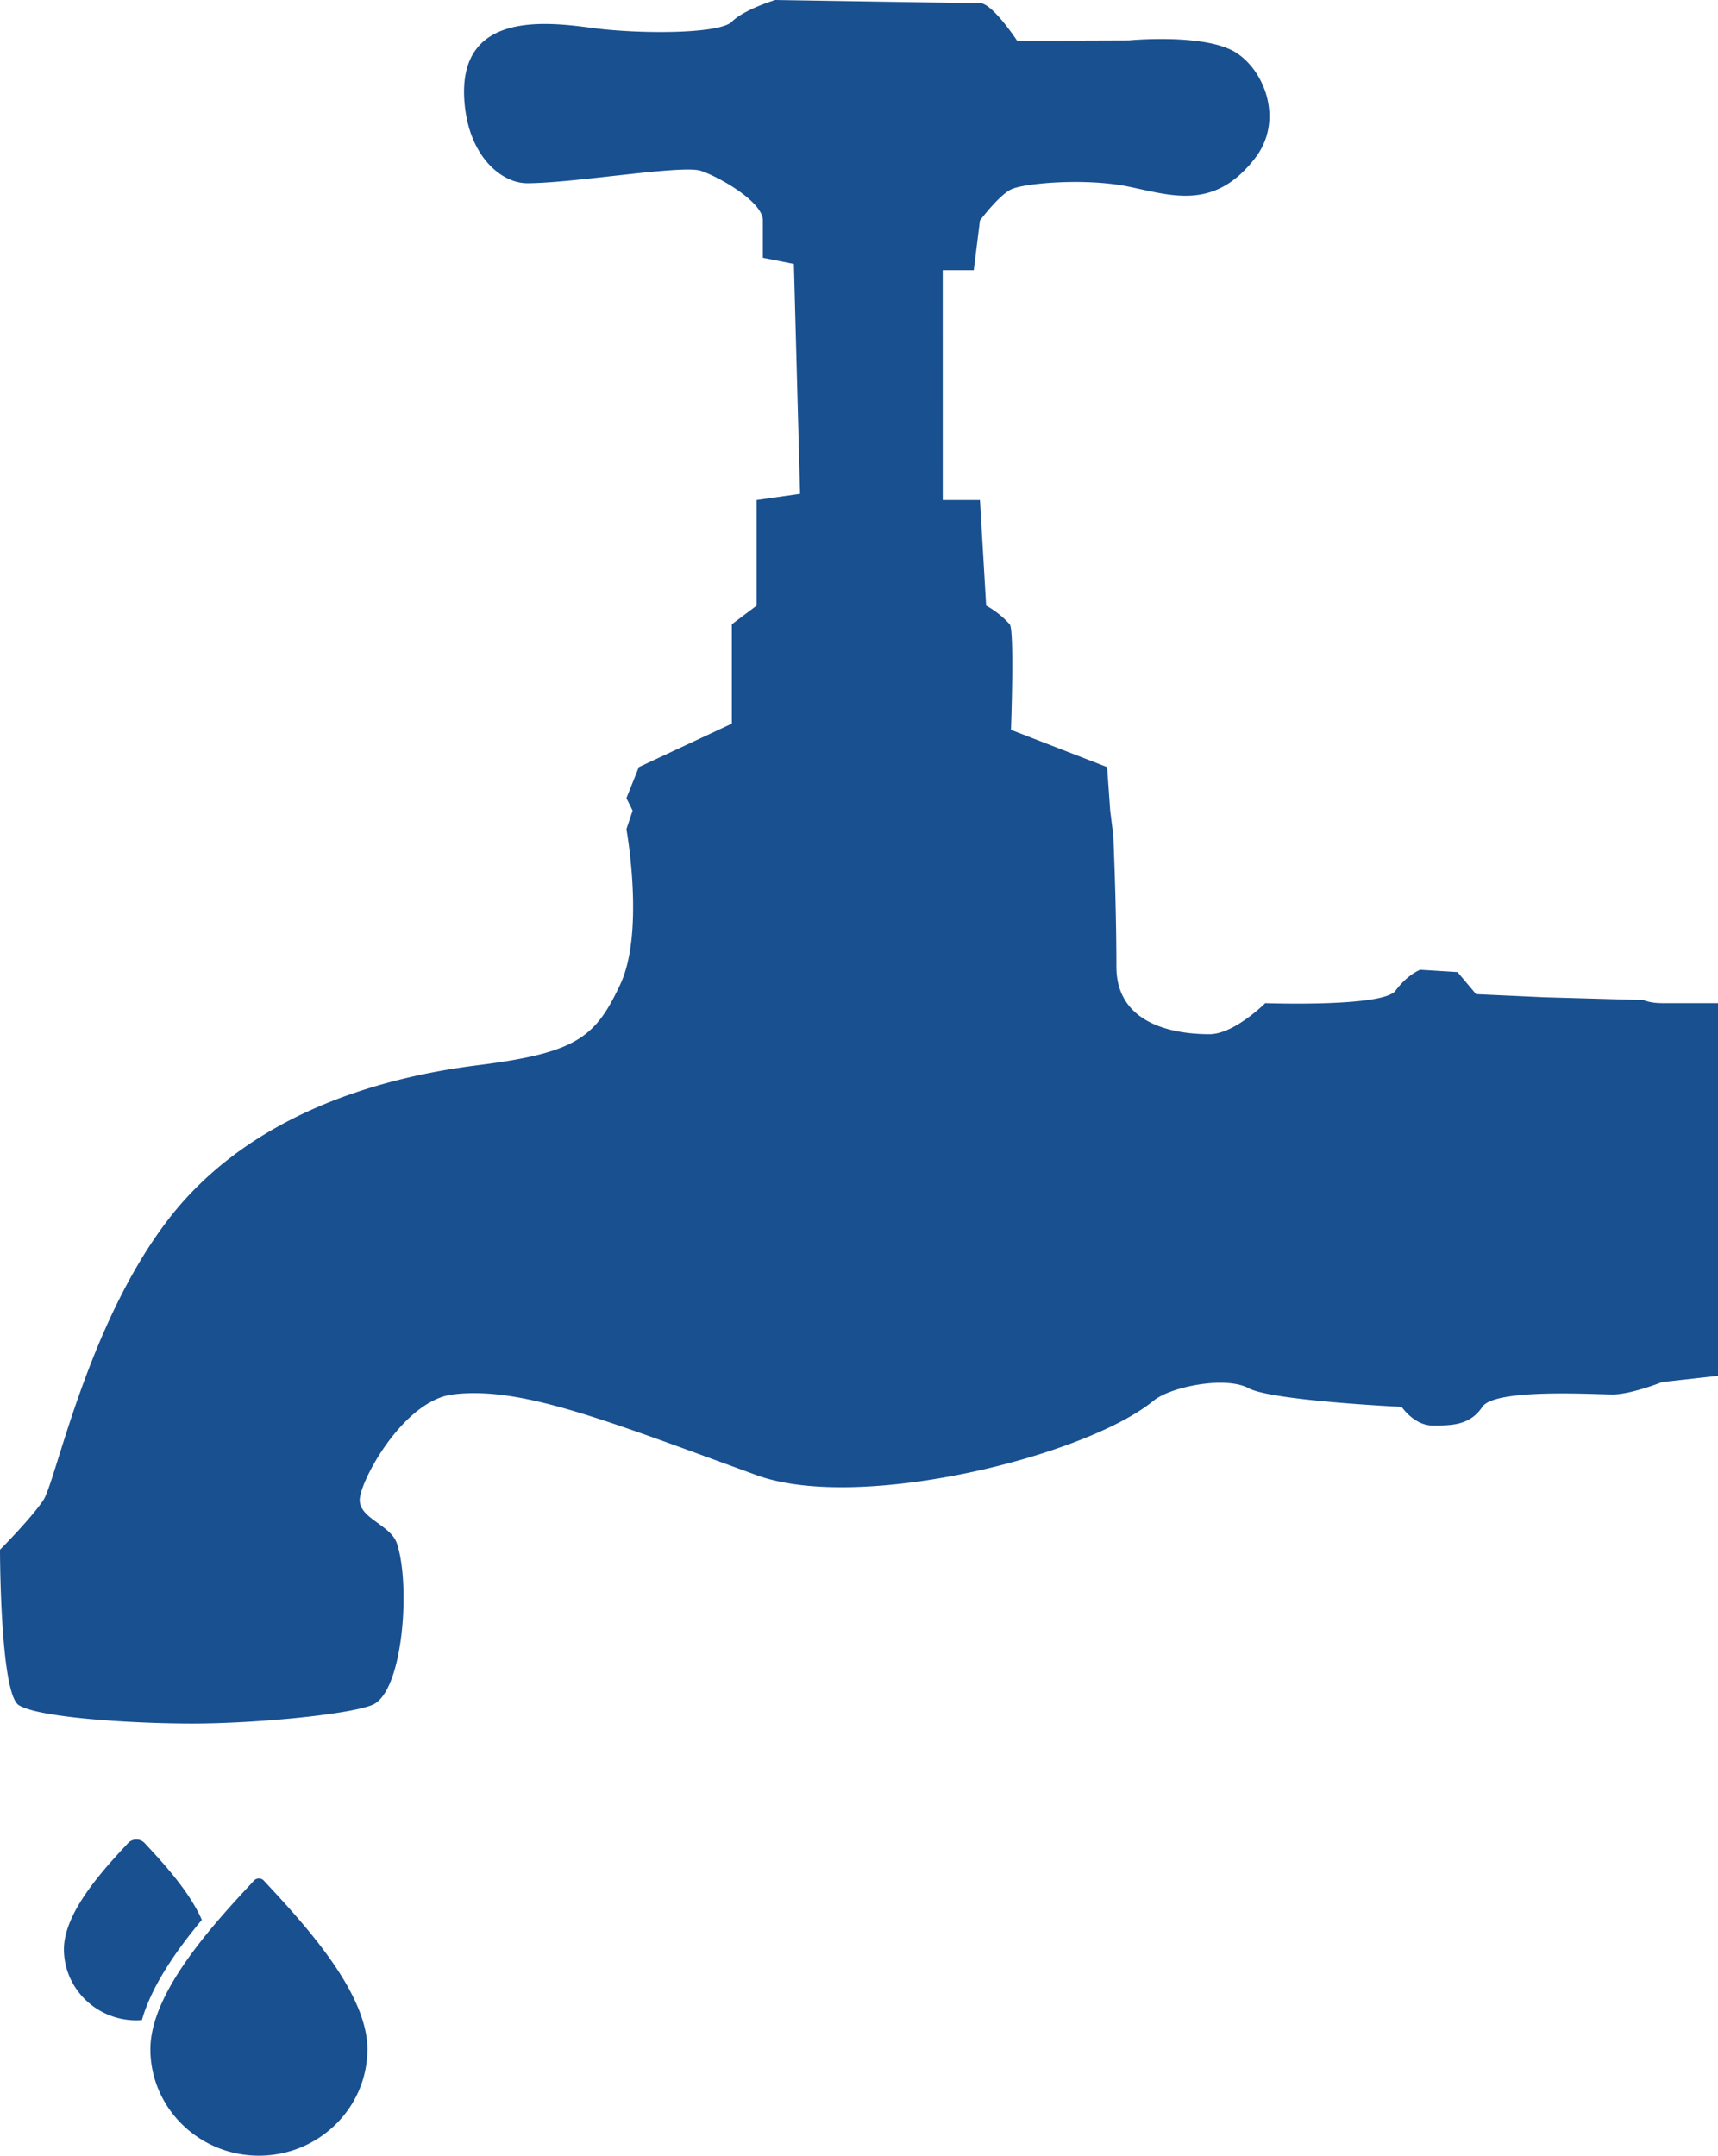 <svg xmlns="http://www.w3.org/2000/svg" width="271" height="340" viewBox="0 0 271 340">
    <path fill="#195090" fill-rule="nonzero" d="M41.584 296.586l.195.208c6.051 6.507 16.178 17.396 16.178 26.412 0 9.26-7.678 16.794-17.117 16.794-9.44 0-17.118-7.534-17.118-16.794 0-9.016 10.127-19.905 16.178-26.412l.195-.208c.383-.412 1.11-.412 1.489 0zm-20.074-6.45a1.8 1.8 0 0 1 1.32.573c2.81 3.022 7.028 7.559 9.006 12.098-4.003 4.806-7.913 10.387-9.452 15.808-.29.023-.58.038-.874.038-6.3 0-11.426-5.029-11.426-11.21 0-5.857 6.303-12.646 10.086-16.71l.02-.027c.339-.362.819-.57 1.32-.57zM122.294 0s29.127.47 32.134.49h.15c1.958 0 5.87 5.94 5.87 5.94l17.61-.062s12.105-1.164 16.958 1.96c4.566 2.938 7.501 10.775 2.935 16.653-6.388 8.226-13.044 5.878-19.892 4.462-6.849-1.419-16.632-.543-18.588.44-1.957.976-4.892 4.898-4.892 4.898l-.978 7.837h-4.895l.003 36.247h5.87l.978 16.655s1.957.98 3.712 2.938c.786.88.202 16.655.202 16.655l15.167 5.878.486 6.857.489 3.919s.49 10.776.49 20.697c0 9.919 10.76 10.652 14.674 10.652 3.913 0 8.805-4.898 8.805-4.898s18.588.67 20.545-1.96c1.957-2.633 3.913-3.304 3.913-3.304l5.87.365 2.935 3.48 10.762.49 15.653.439s.978.49 2.935.49H271v58.779l-8.805.98s-4.892 1.959-7.827 1.959c-2.935 0-18.588-.98-20.544 1.96-1.957 2.938-4.892 2.938-7.827 2.938-2.935 0-4.892-2.939-4.892-2.939s-20.545-.98-24.132-2.939c-3.587-1.959-12.27-.276-15 1.96-10.763 8.816-46.472 17.633-62.617 11.755-23.85-8.683-37.215-14.077-47.938-12.735-7.827.98-14.675 13.715-14.675 16.654 0 2.94 4.892 3.919 5.87 6.858 2.188 6.572.978 23.511-3.913 25.47-3.854 1.544-18.589 2.94-28.372 2.94-9.783 0-24.458-.98-27.393-2.94C.198 267.093.013 247.373.001 244.722L0 244.427s4.892-4.898 6.848-7.837c1.957-2.939 6.849-27.43 19.567-44.084 12.718-16.655 33.263-22.533 48.916-24.492 15.654-1.96 18.589-4.408 22.502-12.735 3.913-8.328.978-24.492.978-24.492l.979-2.939-.979-1.96 1.957-4.897 14.675-6.858V98.458l3.913-2.938V78.865l6.851-.98-.978-36.25-4.892-.976V34.78c0-2.942-6.85-6.86-9.786-7.837-2.935-.983-20.056 1.956-27.393 1.956-3.913 0-8.805-3.919-9.783-11.756C71.43 1.562 86.093 3.429 93.43 4.408c7.338.98 20.056.98 22.013-.98C117.399 1.47 122.294 0 122.294 0z"/>
</svg>

